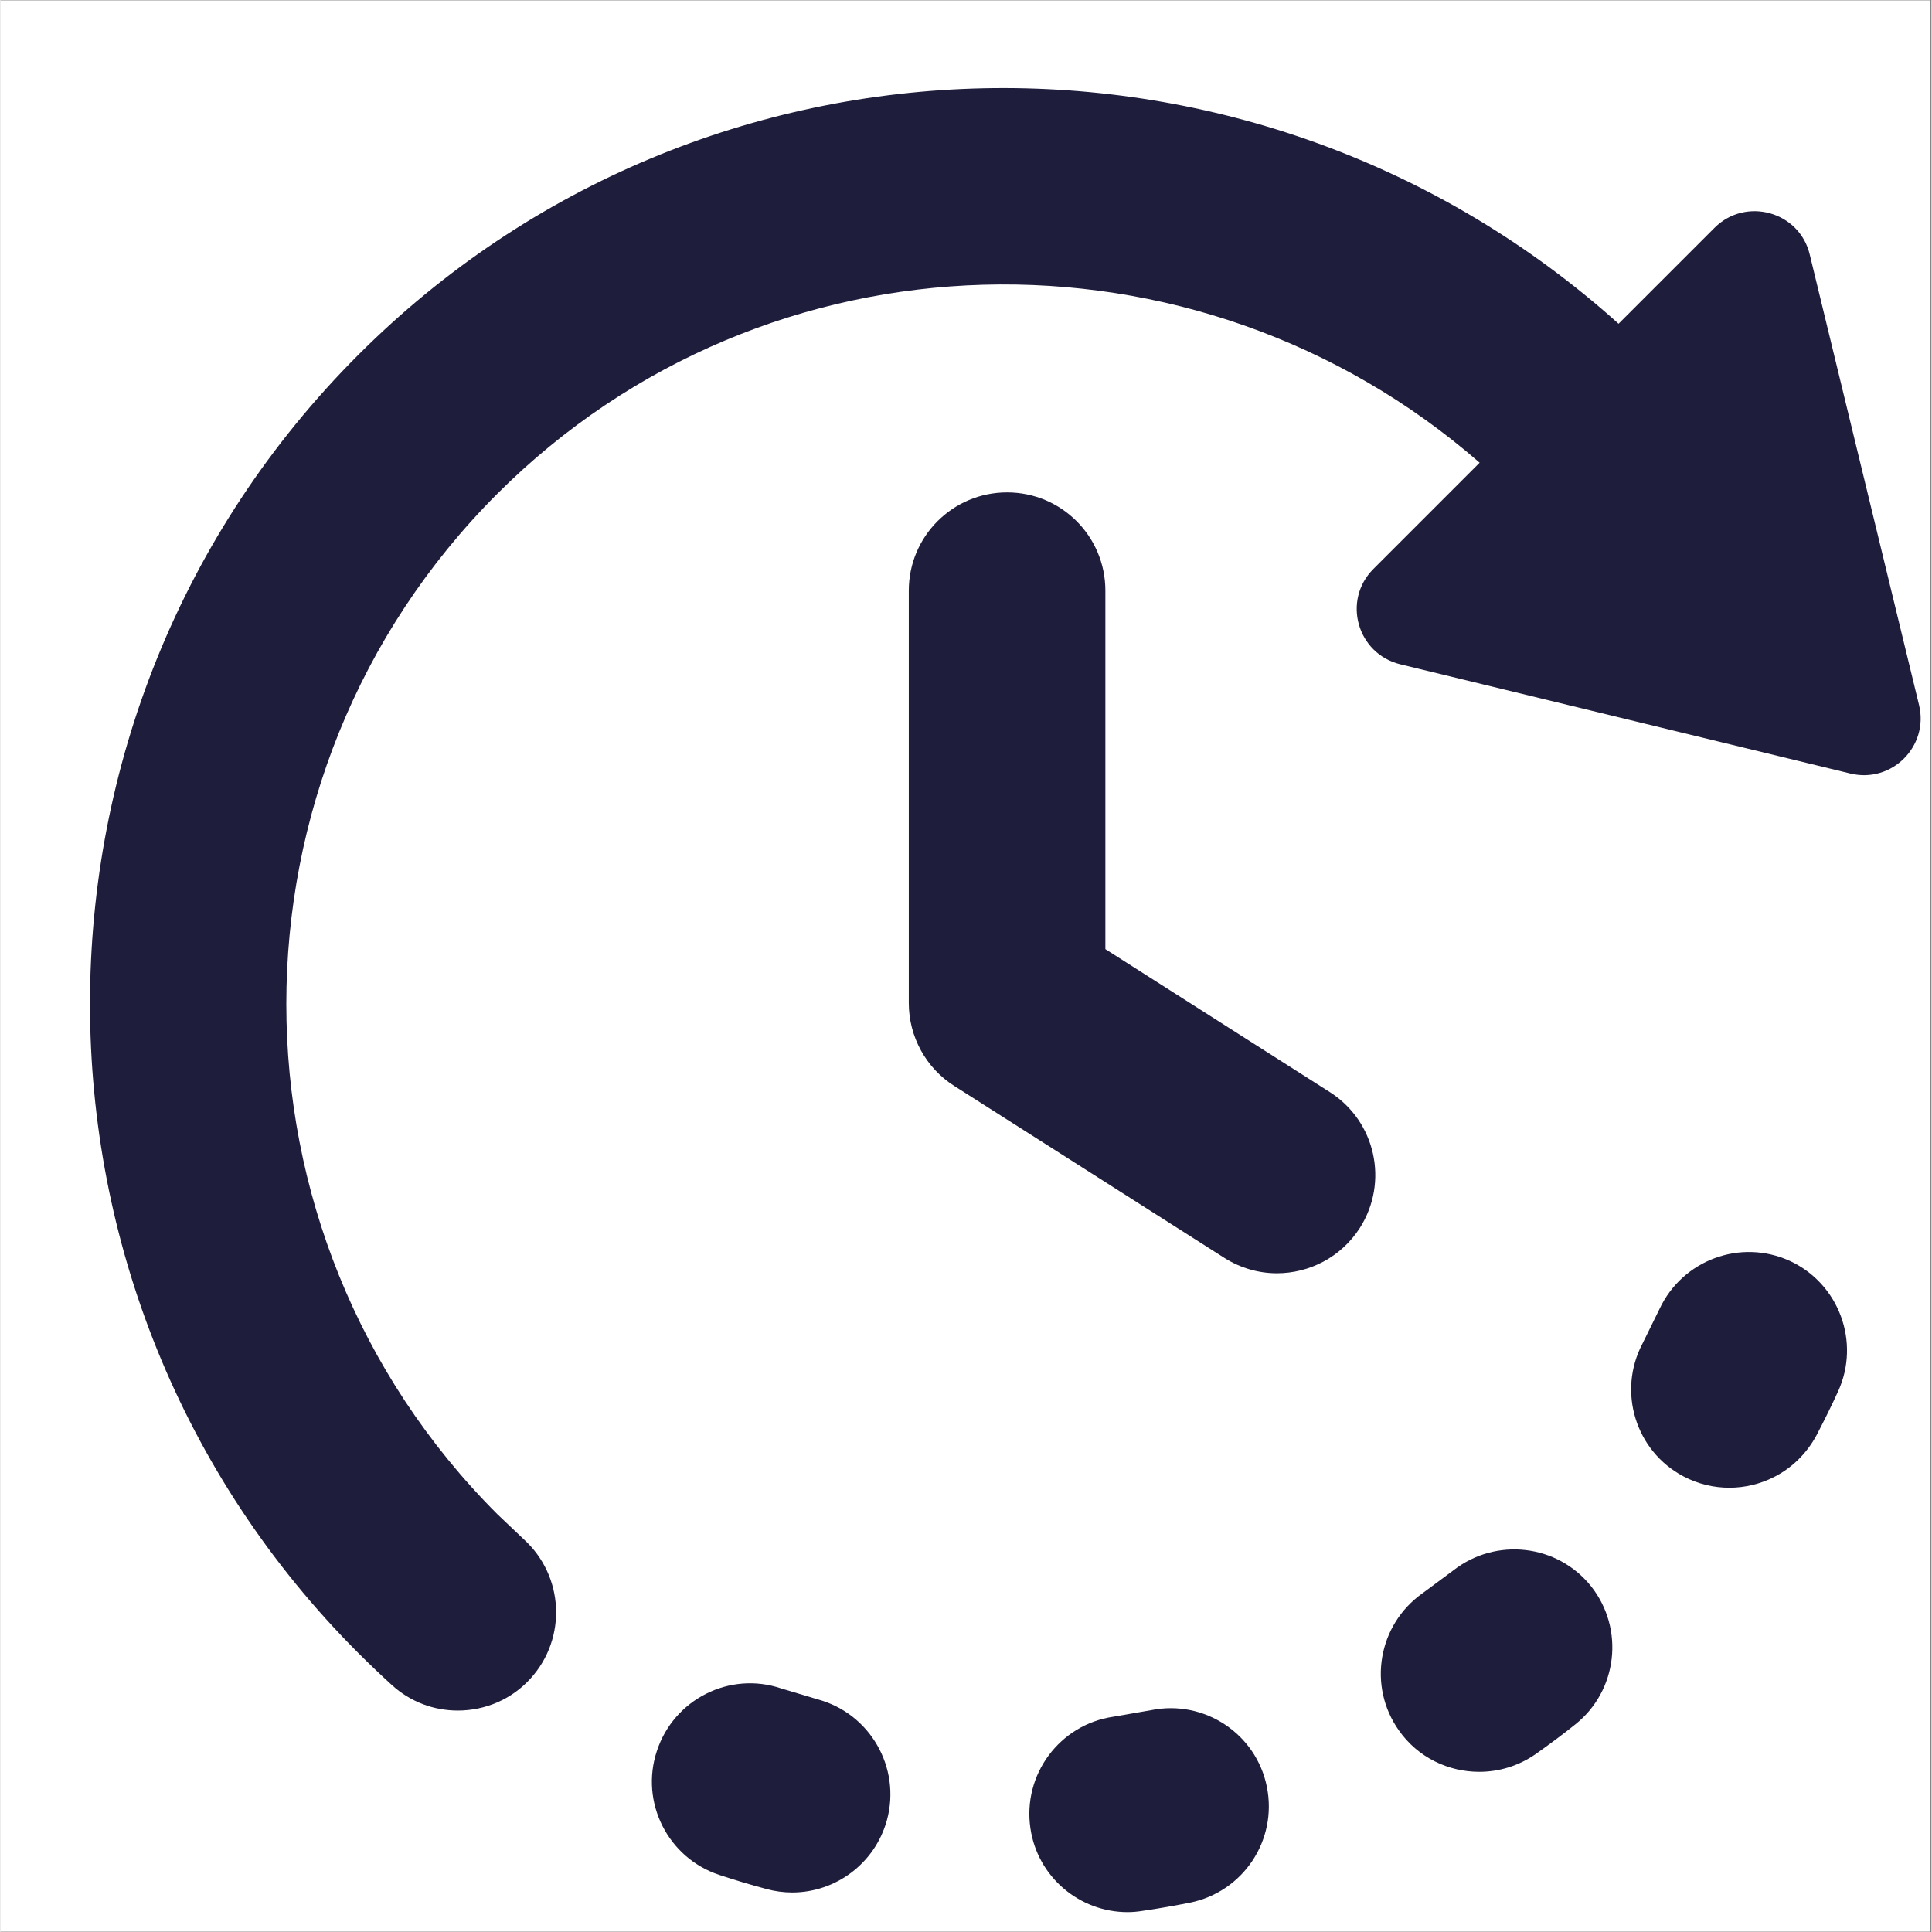 <?xml version="1.0" encoding="UTF-8"?> <svg xmlns="http://www.w3.org/2000/svg" xmlns:xlink="http://www.w3.org/1999/xlink" width="300" zoomAndPan="magnify" viewBox="0 0 224.88 225" height="300" preserveAspectRatio="xMidYMid meet" version="1.2"><rect x="0" y="0" width="224.88" height="225" fill="#808080" stroke="none"/><defs><clipPath id="38e2554f7f"><path d="M 0 0.059 L 224.762 0.059 L 224.762 224.938 L 0 224.938 Z M 0 0.059 "></path></clipPath><clipPath id="90b41c8e11"><path d="M 119 198 L 148 198 L 148 222.691 L 119 222.691 Z M 119 198 "></path></clipPath></defs><g id="5faef5b393"><g clip-rule="nonzero" clip-path="url(#38e2554f7f)"><path style=" stroke:none;fill-rule:nonzero;fill:#ffffff;fill-opacity:1;" d="M 0 0.059 L 224.879 0.059 L 224.879 224.941 L 0 224.941 Z M 0 0.059 "></path><path style=" stroke:none;fill-rule:nonzero;fill:#ffffff;fill-opacity:1;" d="M 0 0.059 L 224.879 0.059 L 224.879 224.941 L 0 224.941 Z M 0 0.059 "></path></g><path style=" stroke:none;fill-rule:nonzero;fill:#1f1d3c;fill-opacity:1;" d="M 223.43 82.098 L 210.703 29.645 C 209.516 24.641 203.273 22.891 199.617 26.527 L 188.438 37.703 C 146.535 0.066 81.988 1.008 41.68 41.316 C 0 82.996 0 150.844 41.68 192.523 C 42.957 193.801 44.258 195.035 45.582 196.246 C 47.781 198.246 50.52 199.211 53.258 199.211 C 56.379 199.211 59.5 197.953 61.742 195.461 C 65.984 190.77 65.625 183.543 60.957 179.281 L 57.859 176.34 C 25.094 143.57 25.094 90.266 57.859 57.5 C 89.258 26.145 139.285 25.156 172.258 53.887 L 159.891 66.254 C 156.23 69.91 157.984 76.129 163.012 77.363 L 215.438 90.086 C 220.266 91.254 224.598 86.902 223.43 82.098 Z M 223.43 82.098 "></path><path style=" stroke:none;fill-rule:nonzero;fill:#1f1d3c;fill-opacity:1;" d="M 154.816 127.188 L 128.672 110.535 L 128.672 68.789 C 128.672 62.461 123.555 57.344 117.227 57.344 C 110.895 57.344 105.777 62.461 105.777 68.789 L 105.777 116.816 C 105.777 120.723 107.777 124.383 111.074 126.469 L 142.52 146.488 C 144.426 147.699 146.559 148.285 148.645 148.285 C 152.418 148.285 156.121 146.422 158.32 142.988 C 161.707 137.645 160.137 130.578 154.816 127.188 Z M 154.816 127.188 "></path><path style=" stroke:none;fill-rule:nonzero;fill:#1f1d3c;fill-opacity:1;" d="M 95.164 197.906 L 90.898 196.629 C 84.906 194.609 78.418 197.906 76.445 203.902 C 74.445 209.895 77.723 216.379 83.715 218.355 C 85.535 218.961 87.352 219.5 89.191 219.992 C 90.18 220.262 91.191 220.398 92.199 220.398 C 97.25 220.398 101.852 217.031 103.242 211.938 C 104.879 205.852 101.266 199.547 95.164 197.906 Z M 95.164 197.906 "></path><g clip-rule="nonzero" clip-path="url(#90b41c8e11)"><path style=" stroke:none;fill-rule:nonzero;fill:#1f1d3c;fill-opacity:1;" d="M 134.012 199.164 L 129.59 199.93 C 123.328 200.848 119.02 206.684 119.941 212.922 C 120.77 218.602 125.664 222.688 131.254 222.688 C 131.812 222.688 132.375 222.641 132.934 222.551 C 134.82 222.281 136.684 221.945 138.523 221.586 C 144.719 220.328 148.734 214.316 147.48 208.098 C 146.246 201.926 140.207 197.906 134.012 199.164 Z M 134.012 199.164 "></path></g><path style=" stroke:none;fill-rule:nonzero;fill:#1f1d3c;fill-opacity:1;" d="M 169.184 182.895 L 165.59 185.562 C 160.43 189.223 159.195 196.359 162.852 201.523 C 165.074 204.688 168.621 206.348 172.211 206.348 C 174.5 206.348 176.789 205.672 178.812 204.262 C 180.359 203.16 181.887 202.039 183.367 200.848 C 188.328 196.922 189.156 189.715 185.254 184.758 C 181.324 179.82 174.141 179.012 169.184 182.895 Z M 169.184 182.895 "></path><path style=" stroke:none;fill-rule:nonzero;fill:#1f1d3c;fill-opacity:1;" d="M 208.391 146.848 C 202.645 144.223 195.867 146.734 193.199 152.461 L 191.223 156.477 C 188.281 162.066 190.414 169 196.004 171.941 C 199.414 173.734 203.344 173.645 206.551 172.008 C 208.594 170.977 210.32 169.316 211.488 167.16 C 212.363 165.477 213.219 163.77 214.004 162.043 C 216.629 156.297 214.113 149.496 208.391 146.848 Z M 208.391 146.848 "></path></g></svg> 